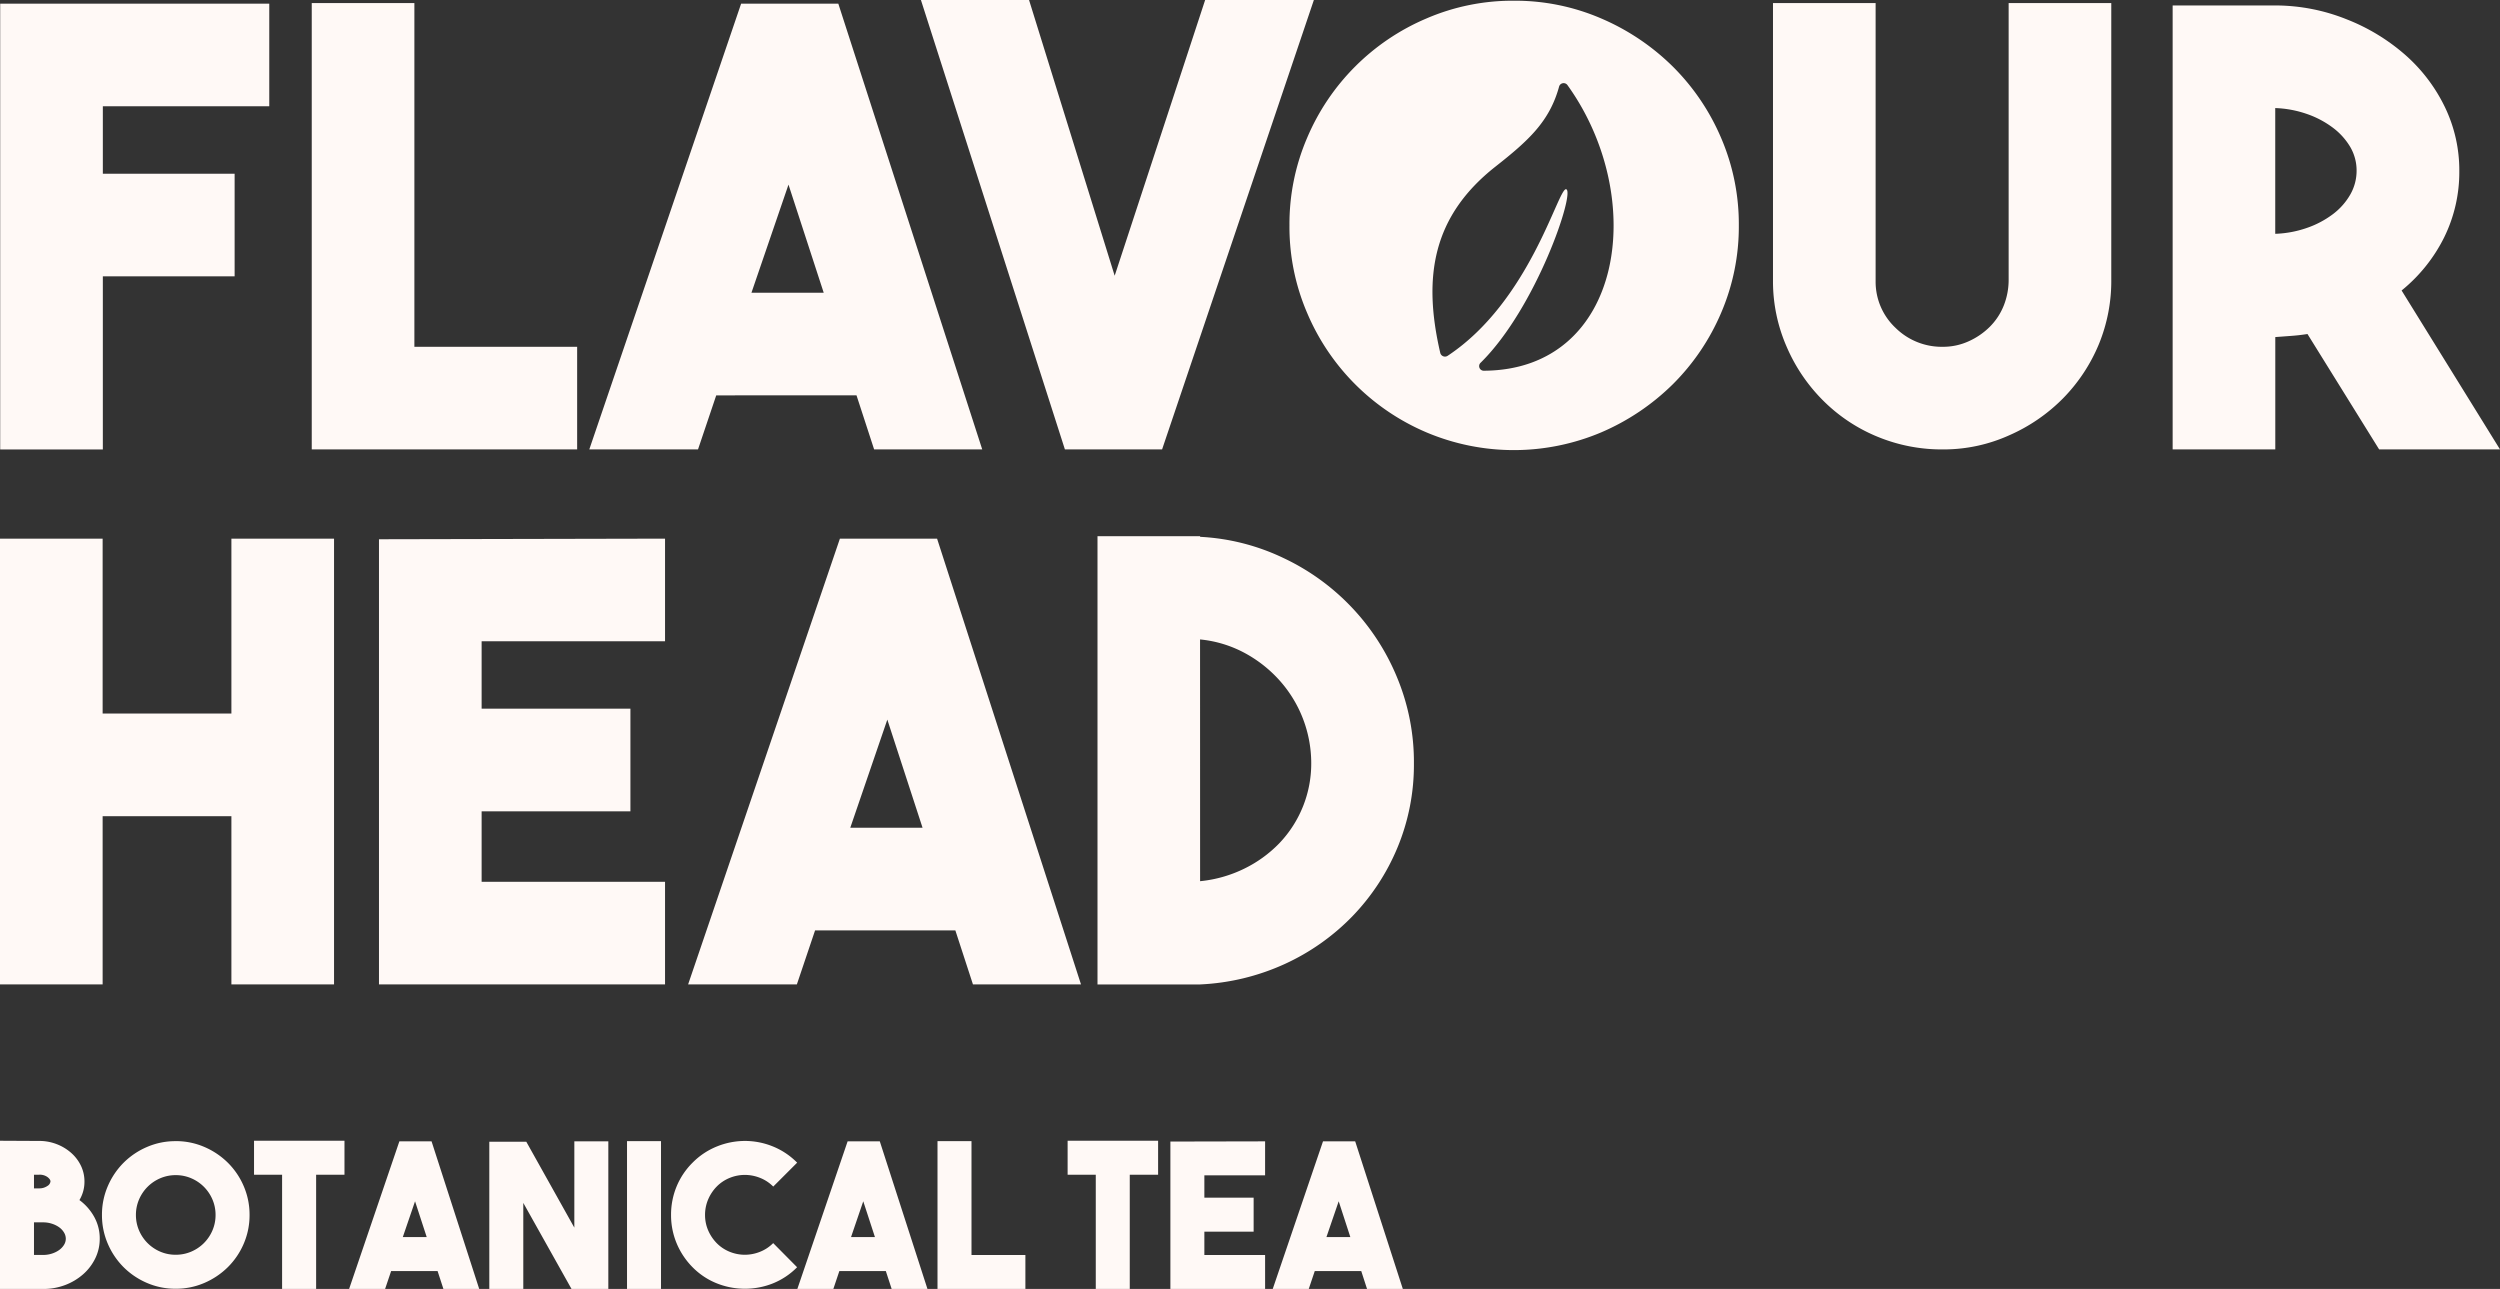 <svg xmlns="http://www.w3.org/2000/svg" width="240.467" height="123.98" viewBox="0 0 240.467 123.98">
  <rect x="0" y="0" width="240.467" height="123.98" fill="#333333" stroke="none"/>
  <defs>
    <style>
      .cls-1, .cls-2 {
        fill: #fff9f6;
      }

      .cls-2 {
        fill-rule: evenodd;
      }
    </style>
  </defs>
  <g id="Group_152" data-name="Group 152" transform="translate(-49 -60.939)">
    <path id="Path_129" data-name="Path 129" class="cls-1" d="M-54.694-7.56a5.019,5.019,0,0,1,1.431,1.634,4.273,4.273,0,0,1,.522,2.079,4.276,4.276,0,0,1-.426,1.886,4.852,4.852,0,0,1-1.17,1.538A5.62,5.62,0,0,1-56.067.612,5.853,5.853,0,0,1-58.175.99h-4.159V-13.266l3.772.019a4.588,4.588,0,0,1,1.683.309,4.593,4.593,0,0,1,1.393.841,3.89,3.89,0,0,1,.938,1.238,3.467,3.467,0,0,1,.338,1.518A3.415,3.415,0,0,1-54.694-7.56ZM-59.065-10v1.315h.522a1.362,1.362,0,0,0,.774-.236.58.58,0,0,0,.29-.432q0-.2-.29-.422A1.26,1.26,0,0,0-58.562-10Zm.89,7.718a2.689,2.689,0,0,0,.822-.126,2.491,2.491,0,0,0,.7-.341,1.723,1.723,0,0,0,.474-.5,1.113,1.113,0,0,0,.174-.594,1.163,1.163,0,0,0-.174-.6,1.675,1.675,0,0,0-.474-.506,2.491,2.491,0,0,0-.7-.341,2.689,2.689,0,0,0-.822-.126h-.89v3.134Zm12.737-10.948a6.871,6.871,0,0,1,2.762.561,7.3,7.3,0,0,1,2.26,1.518A7.11,7.11,0,0,1-38.89-8.895a6.9,6.9,0,0,1,.56,2.766,6.9,6.9,0,0,1-.56,2.766,7.11,7.11,0,0,1-1.526,2.253A7.3,7.3,0,0,1-42.676.409,6.871,6.871,0,0,1-45.438.97,6.871,6.871,0,0,1-48.2.409a7.18,7.18,0,0,1-2.25-1.518,7.192,7.192,0,0,1-1.516-2.253,6.9,6.9,0,0,1-.56-2.766,6.9,6.9,0,0,1,.56-2.766,7.192,7.192,0,0,1,1.516-2.253,7.18,7.18,0,0,1,2.25-1.518A6.871,6.871,0,0,1-45.438-13.227Zm.01,10.929a3.726,3.726,0,0,0,1.489-.3,3.87,3.87,0,0,0,1.219-.822A3.869,3.869,0,0,0-41.9-4.639a3.726,3.726,0,0,0,.3-1.489,3.726,3.726,0,0,0-.3-1.489,3.869,3.869,0,0,0-.822-1.219,3.869,3.869,0,0,0-1.219-.822,3.726,3.726,0,0,0-1.489-.3,3.726,3.726,0,0,0-1.489.3,3.869,3.869,0,0,0-1.219.822,3.869,3.869,0,0,0-.822,1.219,3.726,3.726,0,0,0-.3,1.489,3.726,3.726,0,0,0,.3,1.489,3.869,3.869,0,0,0,.822,1.219,3.869,3.869,0,0,0,1.219.822A3.726,3.726,0,0,0-45.428-2.3ZM-29.2-13.266V-10h-2.727V.99H-35.2V-10H-37.9v-3.269ZM-19.683.99l-.561-1.722h-4.468L-25.293.99h-3.462l4.836-14.2h3.095L-16.24.99ZM-23.59-4h2.3l-1.122-3.443Zm16.5-9.207h3.269V.99h-3.54L-12-7.289V.99h-3.269V-13.169h3.559L-7.091-4.91ZM1.246.99H-2.023V-13.227H1.246ZM9.312.97A7.271,7.271,0,0,1,6.633.458,6.834,6.834,0,0,1,4.282-1.1,7.214,7.214,0,0,1,2.745-3.411a7.041,7.041,0,0,1-.532-2.718,7.091,7.091,0,0,1,.532-2.737,7,7,0,0,1,1.538-2.292,6.931,6.931,0,0,1,2.36-1.567,7.2,7.2,0,0,1,2.679-.522,7.128,7.128,0,0,1,2.669.522,6.956,6.956,0,0,1,2.35,1.567l-2.3,2.3A3.7,3.7,0,0,0,10.762-9.7a3.946,3.946,0,0,0-1.451-.28A3.872,3.872,0,0,0,7.87-9.7,3.723,3.723,0,0,0,6.6-8.856,4.03,4.03,0,0,0,5.772-7.6a3.784,3.784,0,0,0-.29,1.47,3.713,3.713,0,0,0,.29,1.46A4.064,4.064,0,0,0,6.6-3.421a3.723,3.723,0,0,0,1.267.841,3.872,3.872,0,0,0,1.441.28,3.946,3.946,0,0,0,1.451-.28,3.7,3.7,0,0,0,1.277-.841l2.3,2.321A6.858,6.858,0,0,1,12,.458,7.246,7.246,0,0,1,9.312.97ZM23.432.99,22.871-.732H18.4L17.822.99H14.36l4.836-14.2h3.095L26.875.99ZM19.524-4h2.3L20.7-7.444ZM36.295.99H27.842V-13.227h3.269V-2.279h5.184ZM49.061-13.266V-10H46.334V.99H43.065V-10H40.357v-3.269Zm10.29,3.327H53.51v2.147h4.739v3.269H53.51v2.244h5.842V.99h-9.11V-13.189l9.11-.019ZM69.158.99,68.6-.732H64.129L63.549.99H60.086l4.836-14.2h3.095L72.6.99ZM65.251-4h2.3L66.431-7.444Z" transform="translate(111.334 183.93)"/>
    <g id="Layer_x0020_1" transform="translate(49 60.939)">
      <path id="Path_47" data-name="Path 47" class="cls-1" d="M25.9,10.224H9.892v6.485H22.568v9.872H9.892V43.23H.019V.351H25.9v9.872ZM55.515,43.229H29.986V.292h9.872V33.356H55.514v9.872Zm28.565,0-1.694-5.2H68.892l-1.753,5.2H56.682L71.287.35h9.347L94.478,43.229h-10.4Zm-11.8-15.072h6.951l-3.388-10.4ZM115.92,0h10.457l-14.6,43.229h-9.347L88.581,0h10.4l8.236,26.522L115.919,0Zm70.919,43.229a16.175,16.175,0,0,1-6.193-1.2,15.942,15.942,0,0,1-5.2-3.417,16.48,16.48,0,0,1-3.593-5.257,15.71,15.71,0,0,1-1.315-6.25V.292h9.872V27.047a6.072,6.072,0,0,0,1.928,4.5,6.322,6.322,0,0,0,4.556,1.81,5.92,5.92,0,0,0,2.454-.525,6.851,6.851,0,0,0,2.045-1.4,6.05,6.05,0,0,0,1.344-2.045,6.7,6.7,0,0,0,.468-2.511V.292h9.872V26.814a16.03,16.03,0,0,1-1.2,6.309,16.375,16.375,0,0,1-3.447,5.2,16.666,16.666,0,0,1-5.141,3.534,15.35,15.35,0,0,1-6.28,1.372h-.176Zm35.109-11.1c-.506.078-1.015.139-1.518.176s-1.031.078-1.577.117V43.229H208.98V.525h9.872a18.437,18.437,0,0,1,6.893,1.344,19.063,19.063,0,0,1,5.636,3.436,15.838,15.838,0,0,1,3.8,5.024,13.97,13.97,0,0,1,1.372,6.125,14.206,14.206,0,0,1-1.461,6.387,15.391,15.391,0,0,1-4.089,5.1l9.464,15.286H228.842l-6.893-11.1Zm-3.1-9.639a10.237,10.237,0,0,0,3.008-.555,9.023,9.023,0,0,0,2.511-1.315,6.245,6.245,0,0,0,1.694-1.9,4.6,4.6,0,0,0,.612-2.308,4.47,4.47,0,0,0-.612-2.278,6.377,6.377,0,0,0-1.694-1.869,9.064,9.064,0,0,0-2.511-1.315,10.285,10.285,0,0,0-3.008-.555V22.489ZM22.258,51.81H32.13V94.689H22.258V78.508H9.872V94.689H0V51.81H9.872V68.635H22.258V51.81Zm41.71,9.872H46.326v6.485H60.638V78.04H46.326v6.777H63.968v9.872H36.453V51.869l27.515-.059ZM93.586,94.689l-1.694-5.2H78.4l-1.753,5.2H66.187l14.6-42.879h9.347l13.844,42.879h-10.4Zm-11.8-15.072h6.951l-3.388-10.4-3.563,10.4Zm33.648-27.981a21,21,0,0,1,8.033,2.045A21.891,21.891,0,0,1,134.392,65.19,21.2,21.2,0,0,1,136,73.426a20.752,20.752,0,0,1-1.577,8.09,21.206,21.206,0,0,1-4.353,6.631,21.555,21.555,0,0,1-6.513,4.586,21.986,21.986,0,0,1-8.12,1.957h-9.872V51.577h9.872v.059Zm0,33.123a12.361,12.361,0,0,0,4.236-1.2,12.012,12.012,0,0,0,3.388-2.454,11.089,11.089,0,0,0,3.066-7.681,11.943,11.943,0,0,0-3.1-8.033,12.388,12.388,0,0,0-3.388-2.629,11.34,11.34,0,0,0-4.207-1.256Z" transform="translate(0 0)"/>
      <path id="Path_48" data-name="Path 48" class="cls-2" d="M862.182.47a20.918,20.918,0,0,1,8.41,1.709,22.211,22.211,0,0,1,6.88,4.623,21.61,21.61,0,0,1,4.645,6.86,20.981,20.981,0,0,1,1.706,8.419,21,21,0,0,1-1.706,8.422,21.639,21.639,0,0,1-4.645,6.86,22.267,22.267,0,0,1-6.88,4.624,21.571,21.571,0,0,1-16.821,0A21.639,21.639,0,0,1,842.3,30.5a20.978,20.978,0,0,1-1.7-8.422,21.009,21.009,0,0,1,1.7-8.419A21.629,21.629,0,0,1,853.772,2.179,20.917,20.917,0,0,1,862.182.47Zm-2.908,35.59c13.476-.047,15.891-16.608,8.057-27.485a.453.453,0,0,0-.8.171c-.924,3.355-2.947,5.183-6.1,7.667-6.072,4.775-7.026,10.615-5.326,17.933a.468.468,0,0,0,.7.286c7.941-5.245,10.625-16.124,11.4-16.031.925.162-2.845,11.407-8.218,16.691a.444.444,0,0,0,.3.769Z" transform="translate(-716.571 -0.401)"/>
    </g>
  </g>
</svg>
